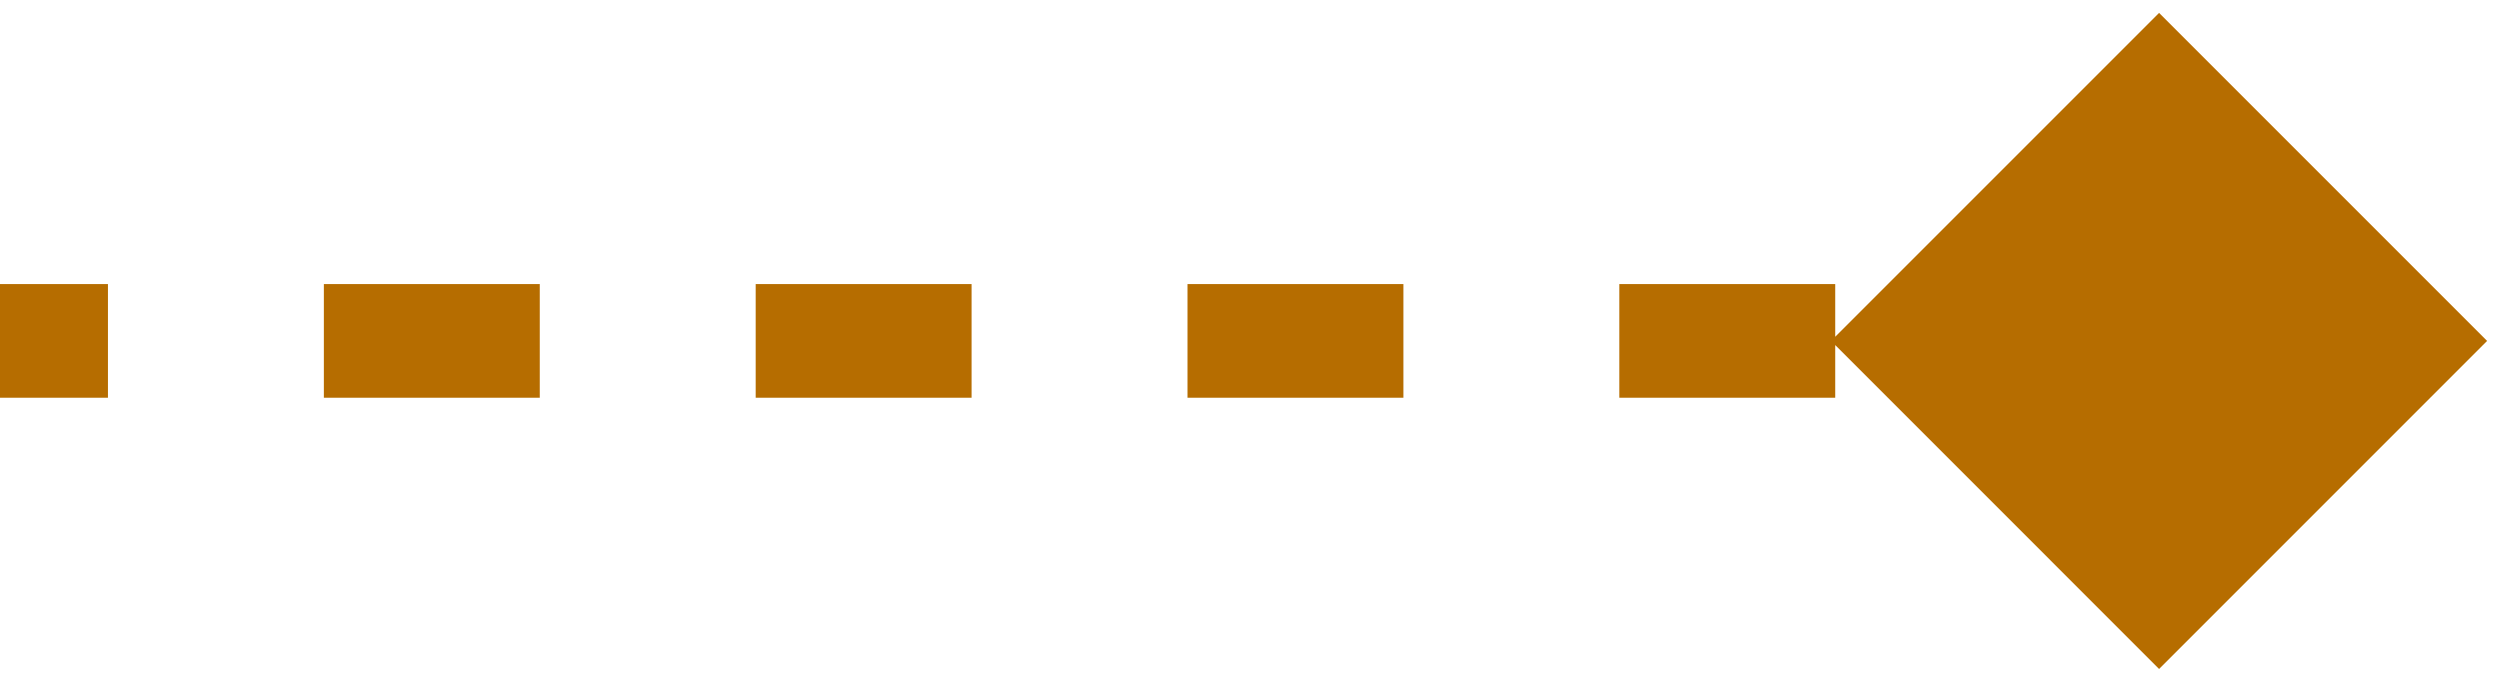 <svg width="44" height="12" viewBox="0 0 44 12" fill="none" xmlns="http://www.w3.org/2000/svg">
<path id="Line 67" d="M43.773 6L38 0.227L32.227 6L38 11.774L43.773 6ZM-8.74228e-08 7L1.9 7L1.9 5L8.74228e-08 5L-8.74228e-08 7ZM5.7 7L9.5 7L9.5 5L5.7 5L5.7 7ZM13.3 7L17.1 7L17.1 5L13.3 5L13.3 7ZM20.9 7L24.7 7L24.7 5L20.9 5L20.9 7ZM28.5 7L32.3 7L32.3 5L28.5 5L28.5 7ZM36.1 7L38 7L38 5L36.1 5L36.1 7Z" fill="#B66D00"/>
</svg>
